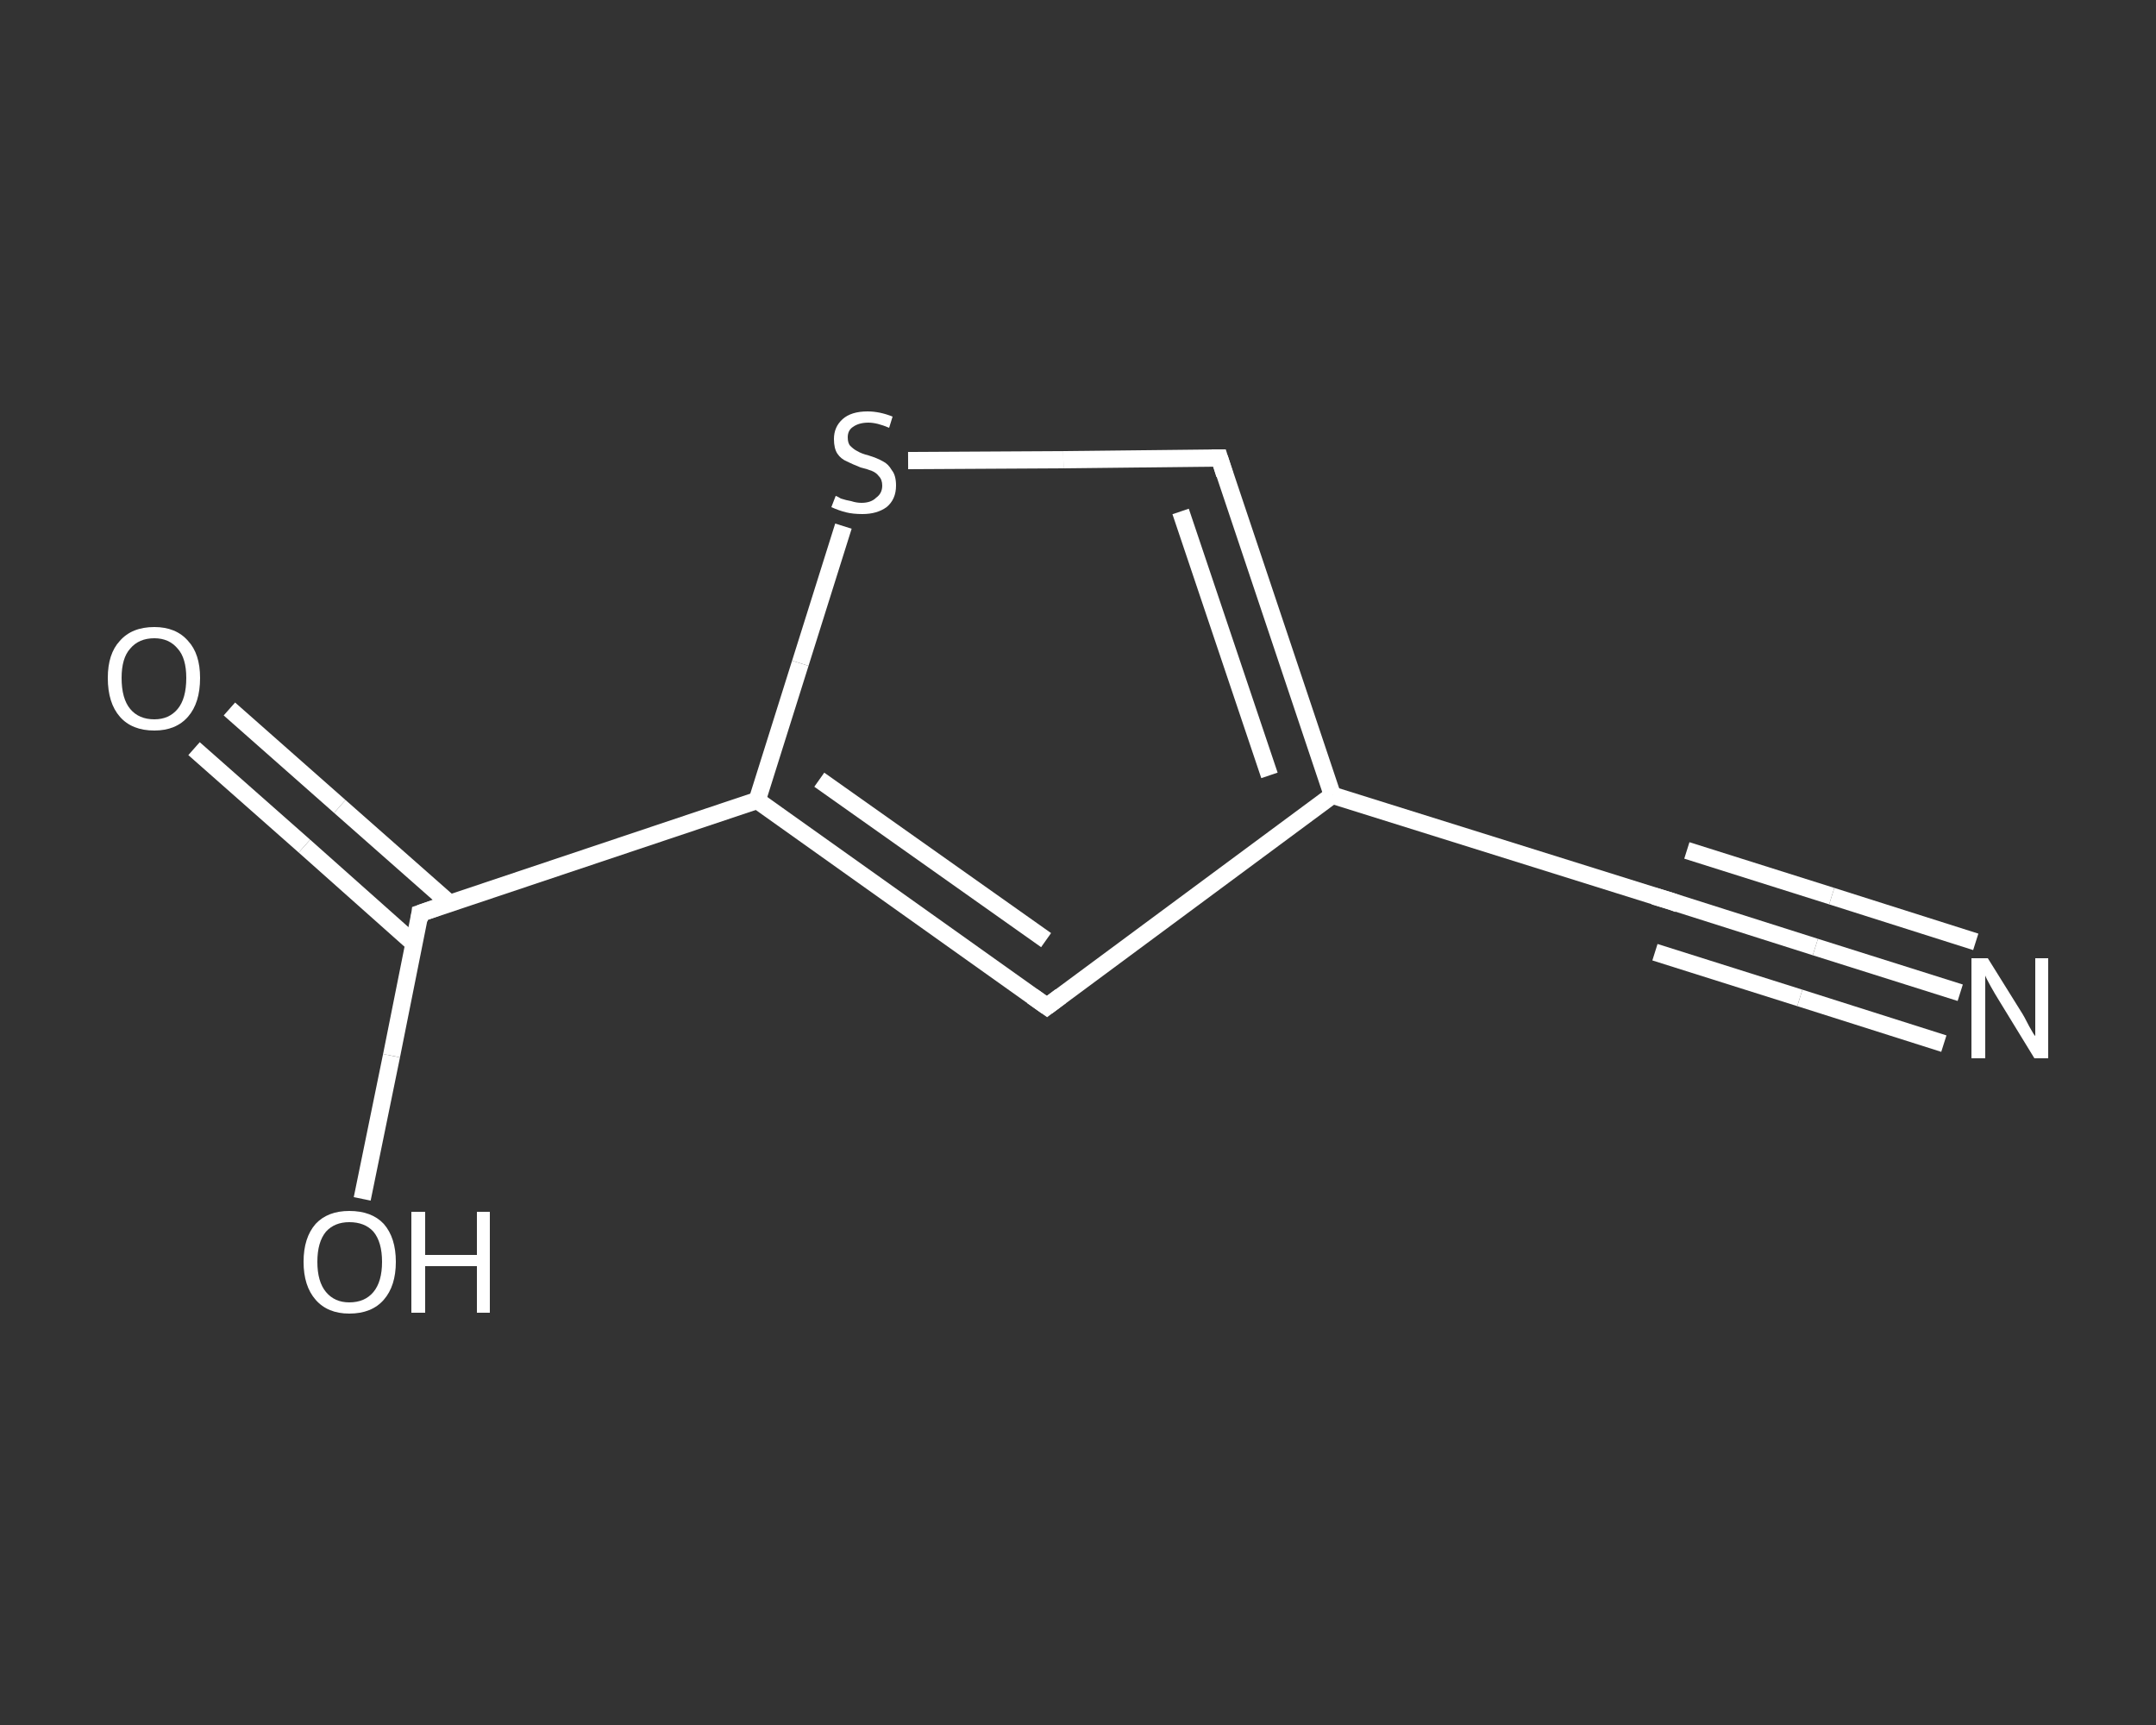 <?xml version='1.0' encoding='iso-8859-1'?>
<svg version='1.1' baseProfile='full'
              xmlns='http://www.w3.org/2000/svg'
                      xmlns:rdkit='http://www.rdkit.org/xml'
                      xmlns:xlink='http://www.w3.org/1999/xlink'
                  xml:space='preserve'
width='250px' height='200px' viewBox='0 0 250 200'>
<rect x="0" y="0" width="250" height="200" fill="#333333" stroke="none"/>
<!-- END OF HEADER -->
<rect style='opacity:1.0;fill:transparent;stroke:none' width='250.0' height='200.0' x='0.0' y='0.0'> </rect>
<path class='bond-0 atom-0 atom-1' d='M 227.3,115.1 L 210.5,109.8' style='fill:none;fill-rule:evenodd;stroke:#FFFFFF;stroke-width:2.0px;stroke-linecap:butt;stroke-linejoin:miter;stroke-opacity:1' />
<path class='bond-0 atom-0 atom-1' d='M 210.5,109.8 L 193.8,104.5' style='fill:none;fill-rule:evenodd;stroke:#FFFFFF;stroke-width:2.0px;stroke-linecap:butt;stroke-linejoin:miter;stroke-opacity:1' />
<path class='bond-0 atom-0 atom-1' d='M 225.4,121.0 L 208.7,115.7' style='fill:none;fill-rule:evenodd;stroke:#FFFFFF;stroke-width:2.0px;stroke-linecap:butt;stroke-linejoin:miter;stroke-opacity:1' />
<path class='bond-0 atom-0 atom-1' d='M 208.7,115.7 L 191.9,110.4' style='fill:none;fill-rule:evenodd;stroke:#FFFFFF;stroke-width:2.0px;stroke-linecap:butt;stroke-linejoin:miter;stroke-opacity:1' />
<path class='bond-0 atom-0 atom-1' d='M 229.1,109.2 L 212.4,103.9' style='fill:none;fill-rule:evenodd;stroke:#FFFFFF;stroke-width:2.0px;stroke-linecap:butt;stroke-linejoin:miter;stroke-opacity:1' />
<path class='bond-0 atom-0 atom-1' d='M 212.4,103.9 L 195.6,98.6' style='fill:none;fill-rule:evenodd;stroke:#FFFFFF;stroke-width:2.0px;stroke-linecap:butt;stroke-linejoin:miter;stroke-opacity:1' />
<path class='bond-1 atom-1 atom-2' d='M 193.8,104.5 L 154.5,92.2' style='fill:none;fill-rule:evenodd;stroke:#FFFFFF;stroke-width:2.0px;stroke-linecap:butt;stroke-linejoin:miter;stroke-opacity:1' />
<path class='bond-2 atom-2 atom-3' d='M 154.5,92.2 L 141.4,53.1' style='fill:none;fill-rule:evenodd;stroke:#FFFFFF;stroke-width:2.0px;stroke-linecap:butt;stroke-linejoin:miter;stroke-opacity:1' />
<path class='bond-2 atom-2 atom-3' d='M 147.2,89.9 L 136.9,59.3' style='fill:none;fill-rule:evenodd;stroke:#FFFFFF;stroke-width:2.0px;stroke-linecap:butt;stroke-linejoin:miter;stroke-opacity:1' />
<path class='bond-3 atom-3 atom-4' d='M 141.4,53.1 L 123.3,53.3' style='fill:none;fill-rule:evenodd;stroke:#FFFFFF;stroke-width:2.0px;stroke-linecap:butt;stroke-linejoin:miter;stroke-opacity:1' />
<path class='bond-3 atom-3 atom-4' d='M 123.3,53.3 L 105.3,53.4' style='fill:none;fill-rule:evenodd;stroke:#FFFFFF;stroke-width:2.0px;stroke-linecap:butt;stroke-linejoin:miter;stroke-opacity:1' />
<path class='bond-4 atom-4 atom-5' d='M 97.8,61.0 L 92.8,76.9' style='fill:none;fill-rule:evenodd;stroke:#FFFFFF;stroke-width:2.0px;stroke-linecap:butt;stroke-linejoin:miter;stroke-opacity:1' />
<path class='bond-4 atom-4 atom-5' d='M 92.8,76.9 L 87.8,92.8' style='fill:none;fill-rule:evenodd;stroke:#FFFFFF;stroke-width:2.0px;stroke-linecap:butt;stroke-linejoin:miter;stroke-opacity:1' />
<path class='bond-5 atom-5 atom-6' d='M 87.8,92.8 L 48.7,105.9' style='fill:none;fill-rule:evenodd;stroke:#FFFFFF;stroke-width:2.0px;stroke-linecap:butt;stroke-linejoin:miter;stroke-opacity:1' />
<path class='bond-6 atom-6 atom-7' d='M 52.1,104.7 L 39.4,93.5' style='fill:none;fill-rule:evenodd;stroke:#FFFFFF;stroke-width:2.0px;stroke-linecap:butt;stroke-linejoin:miter;stroke-opacity:1' />
<path class='bond-6 atom-6 atom-7' d='M 39.4,93.5 L 26.6,82.2' style='fill:none;fill-rule:evenodd;stroke:#FFFFFF;stroke-width:2.0px;stroke-linecap:butt;stroke-linejoin:miter;stroke-opacity:1' />
<path class='bond-6 atom-6 atom-7' d='M 48.0,109.4 L 35.3,98.1' style='fill:none;fill-rule:evenodd;stroke:#FFFFFF;stroke-width:2.0px;stroke-linecap:butt;stroke-linejoin:miter;stroke-opacity:1' />
<path class='bond-6 atom-6 atom-7' d='M 35.3,98.1 L 22.5,86.8' style='fill:none;fill-rule:evenodd;stroke:#FFFFFF;stroke-width:2.0px;stroke-linecap:butt;stroke-linejoin:miter;stroke-opacity:1' />
<path class='bond-7 atom-6 atom-8' d='M 48.7,105.9 L 45.4,122.4' style='fill:none;fill-rule:evenodd;stroke:#FFFFFF;stroke-width:2.0px;stroke-linecap:butt;stroke-linejoin:miter;stroke-opacity:1' />
<path class='bond-7 atom-6 atom-8' d='M 45.4,122.4 L 42.0,139.0' style='fill:none;fill-rule:evenodd;stroke:#FFFFFF;stroke-width:2.0px;stroke-linecap:butt;stroke-linejoin:miter;stroke-opacity:1' />
<path class='bond-8 atom-5 atom-9' d='M 87.8,92.8 L 121.4,116.7' style='fill:none;fill-rule:evenodd;stroke:#FFFFFF;stroke-width:2.0px;stroke-linecap:butt;stroke-linejoin:miter;stroke-opacity:1' />
<path class='bond-8 atom-5 atom-9' d='M 95.0,90.4 L 121.3,109.0' style='fill:none;fill-rule:evenodd;stroke:#FFFFFF;stroke-width:2.0px;stroke-linecap:butt;stroke-linejoin:miter;stroke-opacity:1' />
<path class='bond-9 atom-9 atom-2' d='M 121.4,116.7 L 154.5,92.2' style='fill:none;fill-rule:evenodd;stroke:#FFFFFF;stroke-width:2.0px;stroke-linecap:butt;stroke-linejoin:miter;stroke-opacity:1' />
<path d='M 194.6,104.8 L 193.8,104.5 L 191.8,103.9' style='fill:none;stroke:#FFFFFF;stroke-width:2.0px;stroke-linecap:butt;stroke-linejoin:miter;stroke-opacity:1;' />
<path d='M 142.0,55.0 L 141.4,53.1 L 140.5,53.1' style='fill:none;stroke:#FFFFFF;stroke-width:2.0px;stroke-linecap:butt;stroke-linejoin:miter;stroke-opacity:1;' />
<path d='M 50.7,105.2 L 48.7,105.9 L 48.6,106.7' style='fill:none;stroke:#FFFFFF;stroke-width:2.0px;stroke-linecap:butt;stroke-linejoin:miter;stroke-opacity:1;' />
<path d='M 119.7,115.5 L 121.4,116.7 L 123.0,115.5' style='fill:none;stroke:#FFFFFF;stroke-width:2.0px;stroke-linecap:butt;stroke-linejoin:miter;stroke-opacity:1;' />
<path class='atom-0' d='M 230.5 111.1
L 234.3 117.2
Q 234.7 117.8, 235.3 119.0
Q 235.9 120.1, 236.0 120.1
L 236.0 111.1
L 237.5 111.1
L 237.5 122.7
L 235.9 122.7
L 231.8 116.0
Q 231.3 115.2, 230.8 114.3
Q 230.3 113.4, 230.2 113.1
L 230.2 122.7
L 228.6 122.7
L 228.6 111.1
L 230.5 111.1
' fill='#FFFFFF'/>
<path class='atom-4' d='M 96.9 57.5
Q 97.0 57.5, 97.5 57.8
Q 98.1 58.0, 98.7 58.1
Q 99.3 58.3, 99.9 58.3
Q 101.0 58.3, 101.6 57.7
Q 102.3 57.2, 102.3 56.3
Q 102.3 55.6, 101.9 55.2
Q 101.6 54.8, 101.1 54.6
Q 100.6 54.4, 99.8 54.2
Q 98.8 53.8, 98.2 53.5
Q 97.5 53.2, 97.1 52.6
Q 96.7 52.0, 96.7 50.9
Q 96.7 49.5, 97.7 48.6
Q 98.7 47.7, 100.6 47.7
Q 102.0 47.7, 103.5 48.3
L 103.1 49.6
Q 101.7 49.0, 100.7 49.0
Q 99.6 49.0, 98.9 49.5
Q 98.3 49.9, 98.3 50.7
Q 98.3 51.4, 98.6 51.7
Q 99.0 52.1, 99.4 52.3
Q 99.9 52.6, 100.7 52.8
Q 101.7 53.1, 102.4 53.5
Q 103.0 53.8, 103.4 54.5
Q 103.9 55.1, 103.9 56.3
Q 103.9 57.9, 102.8 58.8
Q 101.7 59.6, 100.0 59.6
Q 98.9 59.6, 98.1 59.4
Q 97.3 59.2, 96.4 58.8
L 96.9 57.5
' fill='#FFFFFF'/>
<path class='atom-7' d='M 12.5 78.6
Q 12.5 75.8, 13.9 74.3
Q 15.3 72.7, 17.9 72.7
Q 20.4 72.7, 21.8 74.3
Q 23.2 75.8, 23.2 78.6
Q 23.2 81.5, 21.8 83.1
Q 20.4 84.7, 17.9 84.7
Q 15.3 84.7, 13.9 83.1
Q 12.5 81.5, 12.5 78.6
M 17.9 83.4
Q 19.6 83.4, 20.6 82.2
Q 21.6 81.0, 21.6 78.6
Q 21.6 76.3, 20.6 75.2
Q 19.6 74.0, 17.9 74.0
Q 16.1 74.0, 15.1 75.2
Q 14.1 76.3, 14.1 78.6
Q 14.1 81.0, 15.1 82.2
Q 16.1 83.4, 17.9 83.4
' fill='#FFFFFF'/>
<path class='atom-8' d='M 35.2 146.3
Q 35.2 143.5, 36.6 141.9
Q 38.0 140.4, 40.5 140.4
Q 43.1 140.4, 44.5 141.9
Q 45.9 143.5, 45.9 146.3
Q 45.9 149.1, 44.5 150.7
Q 43.1 152.3, 40.5 152.3
Q 38.0 152.3, 36.6 150.7
Q 35.2 149.1, 35.2 146.3
M 40.5 151.0
Q 42.3 151.0, 43.3 149.8
Q 44.3 148.6, 44.3 146.3
Q 44.3 144.0, 43.3 142.8
Q 42.3 141.7, 40.5 141.7
Q 38.8 141.7, 37.8 142.8
Q 36.8 144.0, 36.8 146.3
Q 36.8 148.6, 37.8 149.8
Q 38.8 151.0, 40.5 151.0
' fill='#FFFFFF'/>
<path class='atom-8' d='M 47.7 140.5
L 49.3 140.5
L 49.3 145.5
L 55.3 145.5
L 55.3 140.5
L 56.8 140.5
L 56.8 152.2
L 55.3 152.2
L 55.3 146.8
L 49.3 146.8
L 49.3 152.2
L 47.7 152.2
L 47.7 140.5
' fill='#FFFFFF'/>
</svg>
